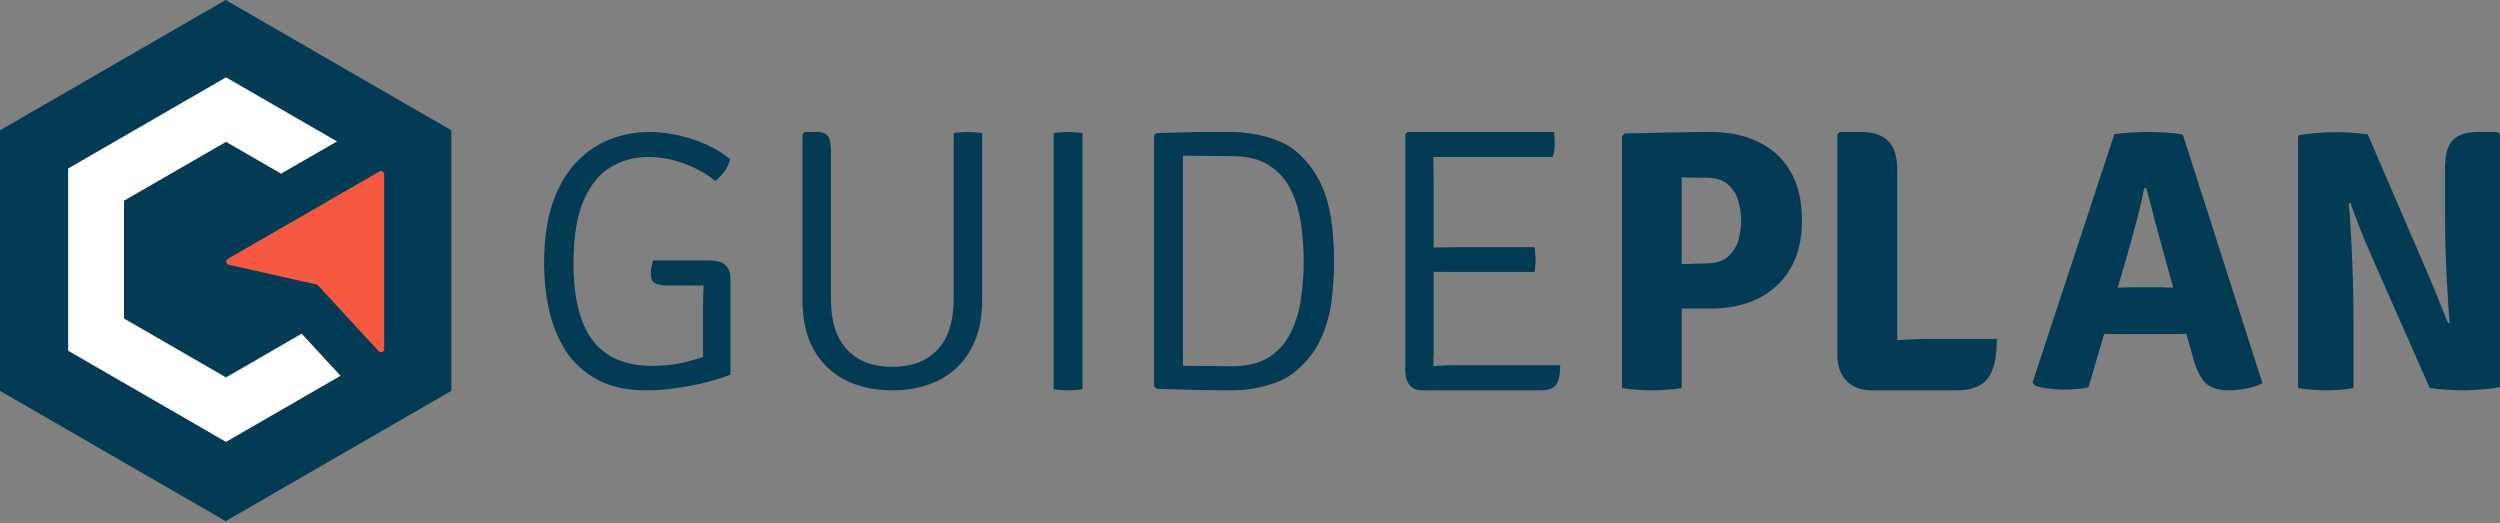 <?xml version="1.0" encoding="UTF-8"?>
<svg xmlns="http://www.w3.org/2000/svg" width="817" height="171" viewBox="0 0 817 171" fill="none">
  <rect x="0" y="0" width="817" height="171" fill="#808080" stroke="none"/>
  <path d="M588.883 72.042C588.883 78.359 587.589 83.664 584.999 87.957C582.448 92.209 578.921 95.428 574.427 97.615C569.971 99.761 564.873 100.834 559.122 100.834H541.322V86.62C542.415 86.539 544.094 86.458 546.364 86.377C548.63 86.296 550.839 86.235 552.987 86.195C555.173 86.114 556.669 86.073 557.481 86.073C560.722 86.073 563.17 85.304 564.831 83.765C566.491 82.227 567.603 80.384 568.17 78.238C568.738 76.051 569.024 73.985 569.024 72.042C569.024 70.138 568.738 68.114 568.17 65.967C567.603 63.78 566.491 61.917 564.831 60.379C563.17 58.84 560.722 58.07 557.481 58.07C556.266 58.07 555.051 58.07 553.836 58.07C552.659 58.03 551.242 57.99 549.582 57.949V126.833C547.964 127.117 546.243 127.299 544.418 127.38C542.64 127.501 541.102 127.562 539.803 127.562C538.63 127.562 537.091 127.501 535.187 127.38C533.325 127.299 531.622 127.117 530.084 126.833V44.464L530.933 43.614C536.121 43.492 540.956 43.391 545.454 43.31C549.99 43.188 554.545 43.128 559.122 43.128C564.873 43.128 569.971 44.18 574.427 46.286C578.921 48.351 582.448 51.531 584.999 55.823C587.589 60.075 588.883 65.481 588.883 72.042Z" fill="#033B55"></path>
  <path d="M620.014 127.562H611.785C608.288 127.562 605.525 126.546 603.496 124.514C601.462 122.482 600.445 119.698 600.445 116.162V43.92L601.297 43.128H608.434C612.171 43.128 615.038 44.103 617.029 46.054C619.02 47.964 620.014 51.094 620.014 55.443V127.562ZM652.57 110.736C652.57 116.914 651.553 121.262 649.519 123.782C647.528 126.302 644.115 127.562 639.281 127.562H611.785L601.297 113.419C606.621 112.484 611.889 111.813 617.09 111.407C622.33 110.959 627.108 110.736 631.415 110.736H652.57Z" fill="#033B55"></path>
  <path d="M690.973 43.853C692.505 43.611 694.34 43.43 696.479 43.309C698.655 43.188 700.551 43.128 702.163 43.128C703.695 43.128 705.549 43.188 707.73 43.309C709.943 43.43 711.821 43.652 713.353 43.974L739.361 125.203C738.03 125.969 736.298 126.554 734.159 126.957C732.062 127.36 730.105 127.562 728.293 127.562C725.229 127.562 722.829 126.856 721.096 125.445C719.359 123.994 717.911 121.191 716.739 117.038L708.089 86.373C707.165 82.986 706.076 78.994 704.825 74.397C703.615 69.8 702.485 65.506 701.439 61.514H700.71C700.309 63.732 699.762 66.212 699.08 68.954C698.394 71.696 697.665 74.438 696.899 77.179C696.175 79.881 695.489 82.341 694.844 84.558L682.506 126.594C681.296 126.877 680.007 127.058 678.634 127.139C677.266 127.26 675.813 127.32 674.281 127.32C672.829 127.32 671.176 127.199 669.321 126.957C667.505 126.715 666.057 126.393 664.964 125.989L664.24 124.961L690.973 43.853ZM692.425 109.175C691.86 109.175 691.197 109.175 690.431 109.175C689.702 109.135 688.979 109.115 688.25 109.115C687.526 109.074 686.863 109.054 686.256 109.054H676.093L681.964 93.994H690.912C691.477 93.994 692.122 93.994 692.85 93.994C693.574 93.954 694.298 93.933 695.027 93.933C695.75 93.893 696.395 93.873 696.96 93.873H705.792C706.399 93.873 707.043 93.893 707.73 93.933C708.454 93.933 709.177 93.954 709.906 93.994C710.672 93.994 711.335 93.994 711.9 93.994H721.157L726.056 109.054H715.833C715.267 109.054 714.604 109.074 713.838 109.115C713.11 109.115 712.363 109.135 711.597 109.175C710.873 109.175 710.228 109.175 709.663 109.175H692.425Z" fill="#033B55"></path>
  <path d="M751.02 44.281C752.557 43.917 754.54 43.654 756.967 43.492C759.395 43.29 761.237 43.188 762.489 43.188C763.745 43.188 765.404 43.229 767.466 43.31C769.571 43.391 771.675 43.593 773.78 43.917L768.863 66.012L767.588 66.437C767.912 69.876 768.174 73.781 768.376 78.152C768.619 82.482 768.802 86.812 768.924 91.142C769.046 95.472 769.107 99.316 769.107 102.675V126.833C767.527 127.117 765.971 127.299 764.434 127.38C762.896 127.501 761.519 127.562 760.305 127.562C759.133 127.562 757.675 127.501 755.936 127.38C754.193 127.299 752.557 127.117 751.02 126.833V44.281ZM774.872 83.372C773.499 80.256 772.224 77.201 771.047 74.206C769.875 71.212 768.882 68.541 768.076 66.194L759.091 55.814L773.78 43.917L792.476 87.257C794.014 90.818 795.429 94.217 796.723 97.454C798.059 100.692 799.174 103.444 800.065 105.71L809.898 116.333L794.056 126.833L774.872 83.372ZM816.999 43.917V126.469C815.462 126.833 813.437 127.097 810.929 127.258C808.459 127.461 806.58 127.562 805.286 127.562C804.03 127.562 802.371 127.501 800.308 127.38C798.284 127.299 796.198 127.117 794.056 126.833L799.151 105.892L800.547 105.467C800.224 101.704 799.943 97.576 799.699 93.084C799.455 88.592 799.273 84.262 799.151 80.094C799.071 75.926 799.034 72.446 799.034 69.654V54.843C799.034 50.513 799.901 47.478 801.639 45.738C803.421 43.998 806.172 43.128 809.898 43.128H816.211L816.999 43.917Z" fill="#033B55"></path>
  <path d="M238.594 52.025C238.236 53.577 237.559 54.991 236.564 56.264C235.609 57.499 234.673 58.454 233.758 59.131C230.971 56.862 227.627 54.991 223.726 53.518C219.825 52.045 215.844 51.308 211.783 51.308C207.365 51.308 203.304 52.403 199.602 54.593C195.939 56.742 192.994 60.365 190.764 65.46C188.535 70.516 187.42 77.403 187.42 86.121C187.42 97.387 189.53 105.786 193.75 111.32C197.97 116.813 204.419 119.56 213.097 119.56C217.476 119.56 221.616 119.023 225.517 117.948C229.419 116.873 232.285 115.878 234.116 114.962L238.714 122.426C236.286 123.382 233.499 124.258 230.354 125.054C227.249 125.81 224.044 126.407 220.74 126.845C217.476 127.323 214.371 127.562 211.425 127.562C204.857 127.562 199.403 126.367 195.064 123.979C190.725 121.59 187.281 118.406 184.733 114.425C182.225 110.404 180.434 105.926 179.359 100.989C178.324 96.053 177.807 91.037 177.807 85.942C177.807 78.179 178.762 71.571 180.673 66.117C182.623 60.663 185.231 56.245 188.495 52.861C191.799 49.477 195.482 47.009 199.542 45.456C203.603 43.904 207.783 43.128 212.082 43.128C216.739 43.128 221.497 43.924 226.353 45.516C231.25 47.108 235.33 49.278 238.594 52.025ZM229.757 100.512C229.757 97.765 229.817 95.416 229.936 93.466C230.095 91.515 230.314 89.863 230.593 88.51L238.714 91.376V122.426L229.757 122.606V100.512ZM231.608 85.106C234.235 85.106 236.067 85.623 237.102 86.658C238.176 87.654 238.714 89.226 238.714 91.376V93.287H217.396C216.64 93.287 215.665 93.107 214.47 92.749C213.276 92.351 212.679 91.177 212.679 89.226C212.679 88.51 212.759 87.793 212.918 87.076C213.077 86.32 213.236 85.663 213.396 85.106H231.608Z" fill="#033B55"></path>
  <path d="M320.971 97.925C320.971 104.498 319.701 109.981 317.161 114.376C314.661 118.772 311.193 122.078 306.758 124.296C302.362 126.473 297.282 127.562 291.516 127.562C285.831 127.562 280.79 126.473 276.395 124.296C272 122.078 268.532 118.772 265.992 114.376C263.492 109.981 262.242 104.498 262.242 97.925V43.853L262.968 43.128H266.718C268.734 43.128 270.044 43.632 270.649 44.64C271.254 45.608 271.557 47.099 271.557 49.115V97.804C271.557 105.022 273.311 110.506 276.819 114.256C280.327 118.005 285.246 119.88 291.576 119.88C297.947 119.88 302.887 118.005 306.395 114.256C309.903 110.506 311.657 105.022 311.657 97.804V43.491C312.262 43.37 312.967 43.289 313.774 43.249C314.58 43.168 315.386 43.128 316.193 43.128C317.04 43.128 317.886 43.168 318.733 43.249C319.58 43.289 320.326 43.37 320.971 43.491V97.925Z" fill="#033B55"></path>
  <path d="M344.33 43.495C344.943 43.373 345.658 43.291 346.475 43.25C347.292 43.169 348.109 43.128 348.926 43.128C349.824 43.128 350.682 43.169 351.499 43.25C352.357 43.291 353.113 43.373 353.766 43.495V127.194C353.113 127.317 352.357 127.398 351.499 127.439C350.682 127.521 349.824 127.562 348.926 127.562C348.109 127.562 347.292 127.521 346.475 127.439C345.658 127.398 344.943 127.317 344.33 127.194V43.495Z" fill="#033B55"></path>
  <path d="M435.964 85.345C435.964 90.117 435.658 94.686 435.046 99.05C434.434 103.374 433.231 107.412 431.436 111.164C429.682 114.917 427.011 118.303 423.421 121.321C421.708 122.789 419.628 123.993 417.18 124.931C414.774 125.828 412.286 126.501 409.716 126.95C407.187 127.358 404.862 127.562 402.741 127.562C399.559 127.562 396.765 127.541 394.359 127.501C391.993 127.46 389.546 127.399 387.017 127.317C384.529 127.235 381.51 127.154 377.961 127.072L377.166 126.338V44.229L377.961 43.495C381.51 43.372 384.529 43.291 387.017 43.25C389.505 43.168 391.952 43.128 394.359 43.128C396.765 43.128 399.559 43.128 402.741 43.128C404.862 43.128 407.187 43.352 409.716 43.801C412.286 44.209 414.774 44.882 417.18 45.82C419.628 46.717 421.708 47.9 423.421 49.368C426.97 52.387 429.642 55.793 431.436 59.586C433.231 63.339 434.434 67.397 435.046 71.762C435.658 76.085 435.964 80.613 435.964 85.345ZM426.052 85.345C426.052 81.388 425.767 77.391 425.196 73.353C424.665 69.314 423.584 65.623 421.953 62.278C420.362 58.893 418.017 56.18 414.917 54.141C411.817 52.06 407.717 51.02 402.619 51.02C399.804 51.02 397.214 51 394.848 50.959C392.482 50.918 389.729 50.898 386.588 50.898V119.547C389.729 119.547 392.482 119.567 394.848 119.608C397.214 119.649 399.804 119.669 402.619 119.669C407.717 119.669 411.817 118.649 414.917 116.61C418.017 114.53 420.362 111.797 421.953 108.411C423.584 105.026 424.665 101.314 425.196 97.276C425.767 93.237 426.052 89.26 426.052 85.345Z" fill="#033B55"></path>
  <path d="M459.252 43.869L459.994 43.128H468.4V50.916C468.4 52.647 468.421 53.986 468.462 54.934C468.503 55.881 468.524 57.2 468.524 58.889V114.89C468.524 115.715 468.503 116.498 468.462 117.239C468.421 117.94 468.4 118.743 468.4 119.65V127.562H464.691C463.043 127.562 461.724 127.005 460.735 125.893C459.746 124.78 459.252 123.256 459.252 121.319V43.869ZM501.469 80.771C501.593 81.43 501.675 82.13 501.716 82.872C501.799 83.614 501.84 84.253 501.84 84.788C501.84 85.324 501.799 85.963 501.716 86.704C501.675 87.446 501.593 88.167 501.469 88.868H475.879C474.973 88.868 473.922 88.868 472.727 88.868C471.532 88.827 470.275 88.806 468.956 88.806C467.679 88.765 466.443 88.744 465.248 88.744V80.894C466.443 80.894 467.679 80.894 468.956 80.894C470.275 80.853 471.532 80.832 472.727 80.832C473.922 80.791 474.973 80.771 475.879 80.771H501.469ZM507.836 43.128C507.959 43.828 508.021 44.508 508.021 45.167C508.062 45.827 508.083 46.424 508.083 46.96C508.083 47.496 508.042 48.176 507.959 49C507.877 49.783 507.691 50.545 507.403 51.287H475.879C474.973 51.287 473.922 51.287 472.727 51.287C471.532 51.287 470.275 51.287 468.956 51.287C467.679 51.245 466.443 51.204 465.248 51.163V43.128H507.836ZM509.875 119.341C509.875 122.555 509.381 124.739 508.392 125.893C507.444 127.005 505.816 127.562 503.509 127.562H465.248V119.835C466.855 119.712 468.482 119.609 470.131 119.526C471.779 119.403 473.736 119.341 476.003 119.341H509.875Z" fill="#033B55"></path>
  <path d="M73.746 0L147.492 42.577V127.732L73.746 170.309L0 127.732V42.577L73.746 0Z" fill="#033B55"></path>
  <path fill-rule="evenodd" clip-rule="evenodd" d="M91.857 56.748L110.129 46.218L73.858 25.277L22.271 55.06V114.627L73.858 144.411L110.66 123.163L111.28 122.805L98.583 109.056L92.384 112.635L73.857 123.331L40.526 104.087V65.6L73.857 46.356L91.857 56.748Z" fill="white"></path>
  <path d="M125.548 114.054V56.932C125.548 56.136 124.687 55.638 123.997 56.035L74.434 84.597C73.618 85.068 73.804 86.296 74.724 86.503L103.379 92.962C103.583 93.008 103.769 93.115 103.912 93.269L123.754 114.755C124.393 115.447 125.548 114.995 125.548 114.054Z" fill="#F65941"></path>
</svg>
